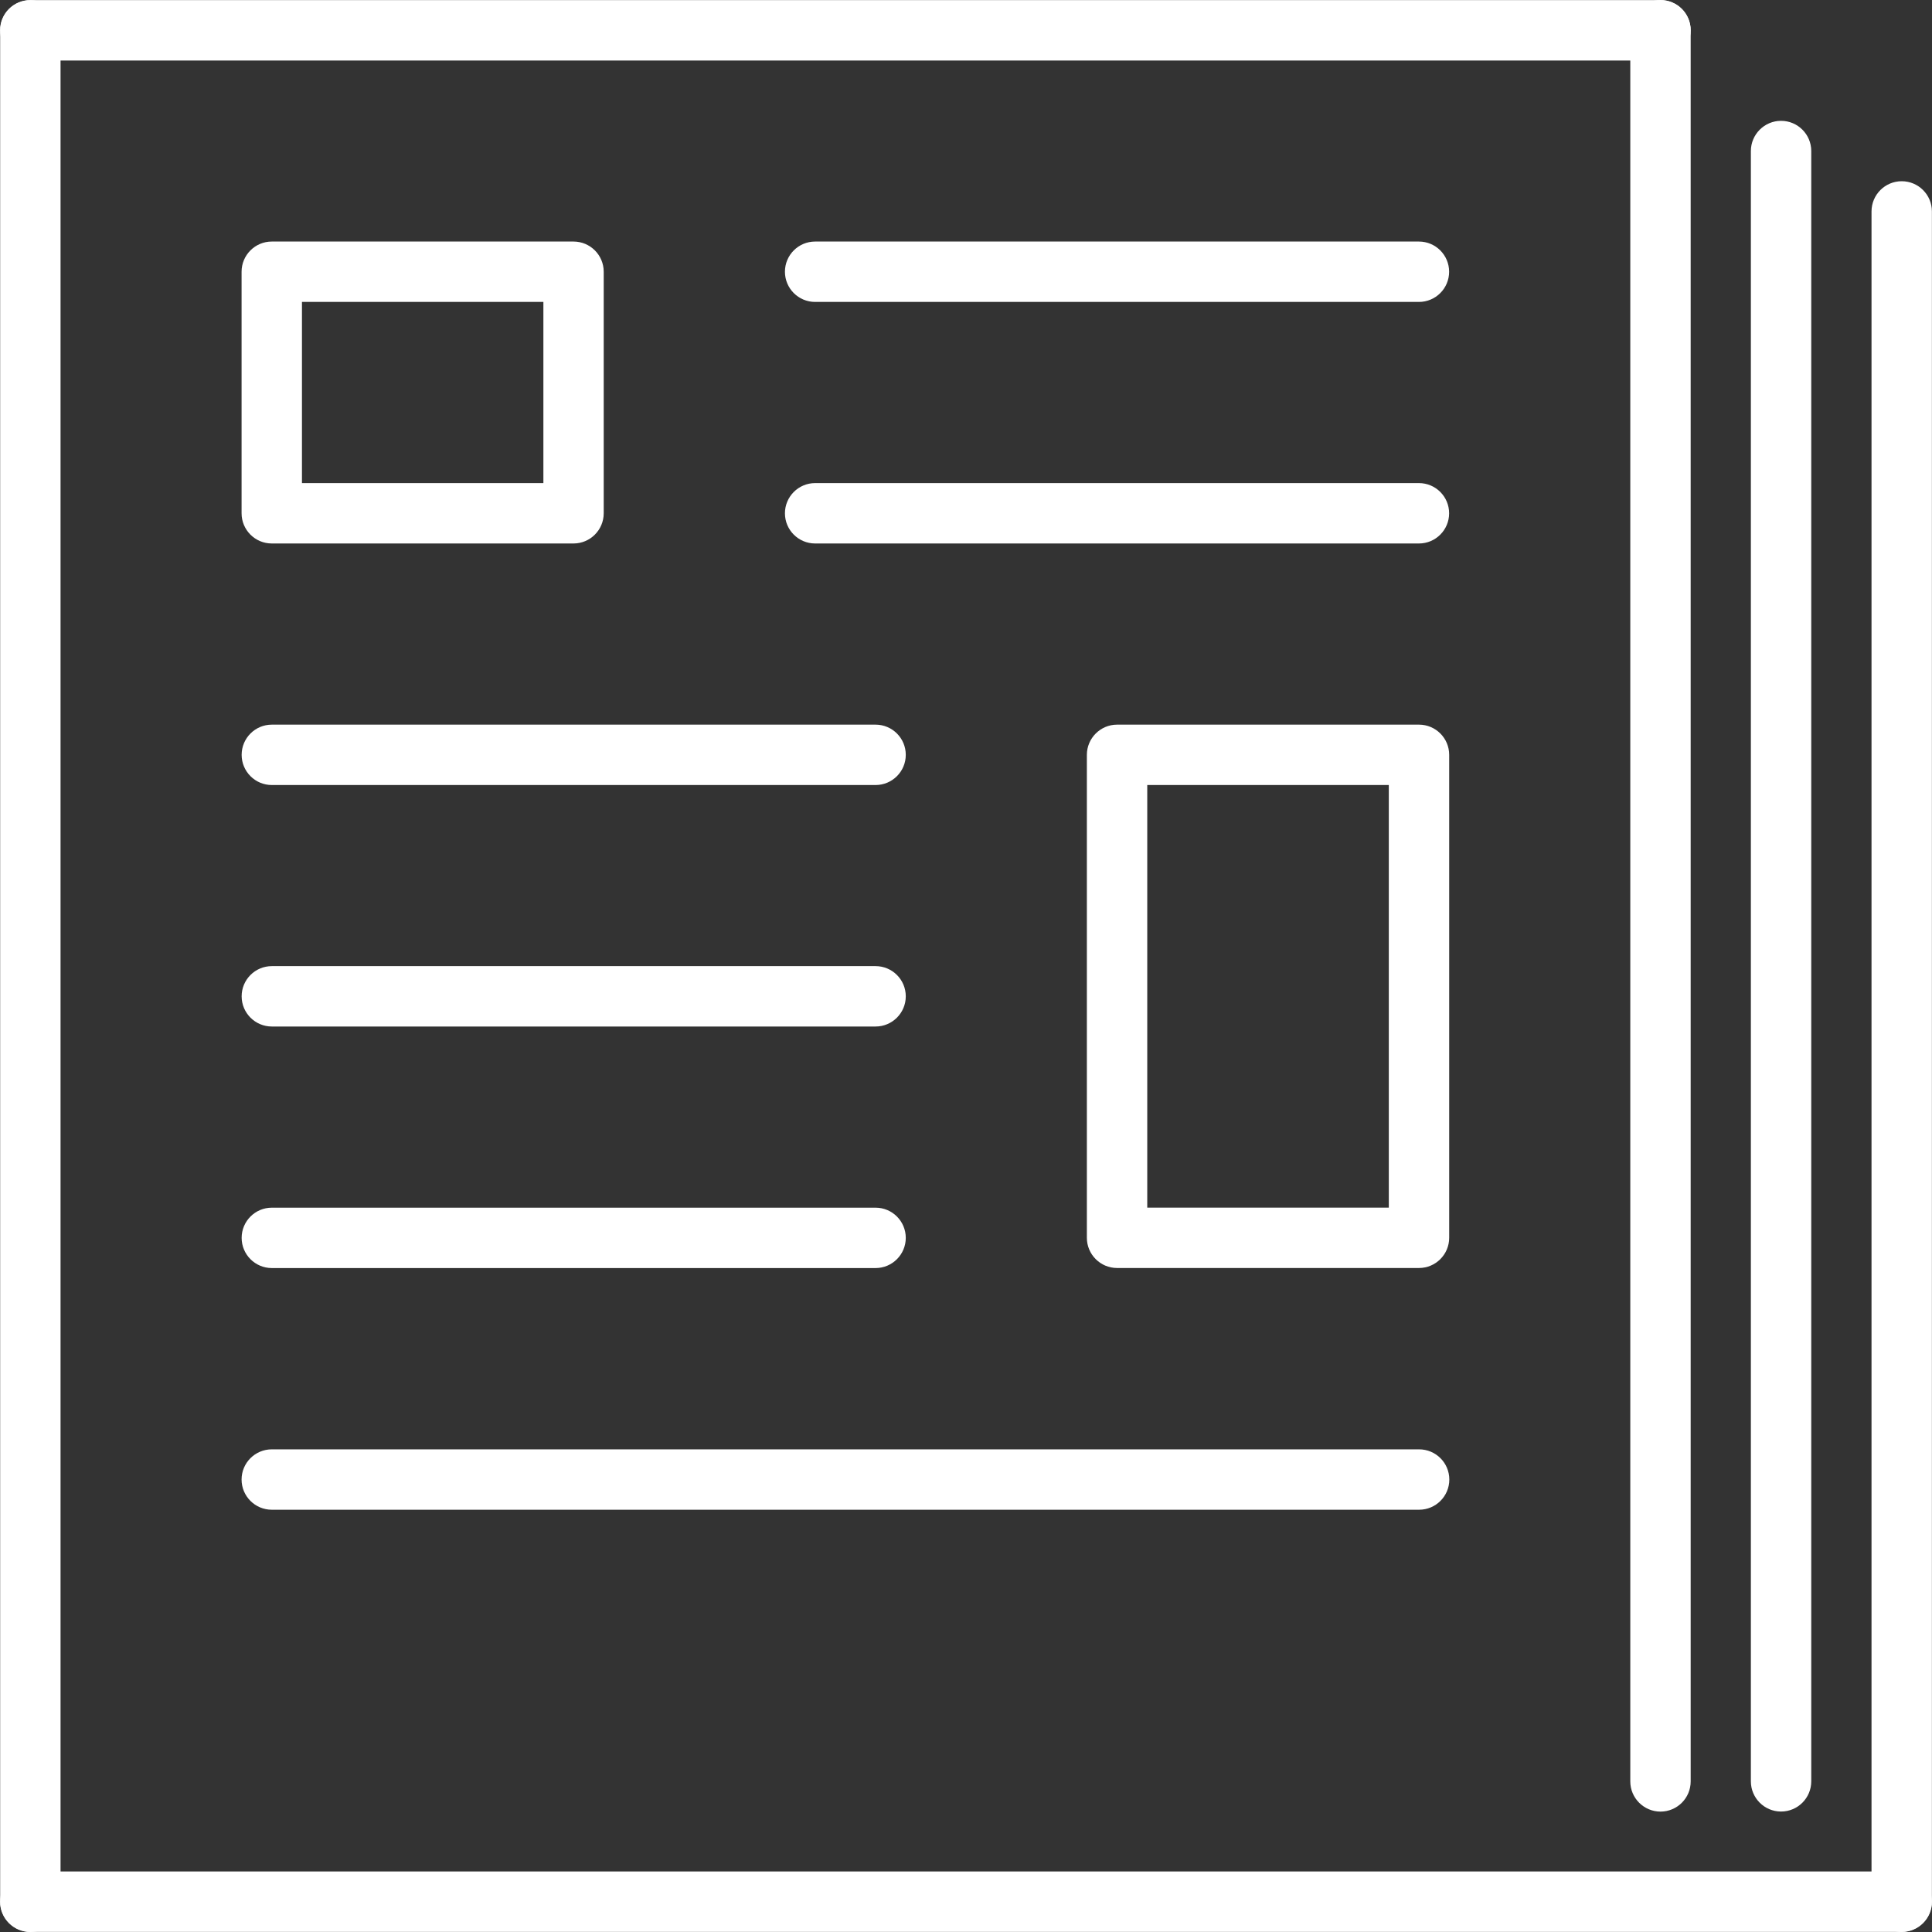 <?xml version="1.0" encoding="iso-8859-1"?>
<!-- Generator: Adobe Illustrator 16.0.0, SVG Export Plug-In . SVG Version: 6.00 Build 0)  -->
<!DOCTYPE svg PUBLIC "-//W3C//DTD SVG 1.1//EN" "http://www.w3.org/Graphics/SVG/1.1/DTD/svg11.dtd">
<svg xmlns="http://www.w3.org/2000/svg" xmlns:xlink="http://www.w3.org/1999/xlink" version="1.1" id="Capa_1" x="0px" y="0px" width="512px" height="512px" viewBox="0 0 612.059 612.06" style="enable-background:new 0 0 612.059 612.06;" xml:space="preserve">
<rect x="0" y="0" width="612.059" height="612.06" fill="#333333" stroke="none"/>
<g>
	<g>
		<g>
			<path d="M535.607,564.354c0,5.279-4.284,9.564-9.565,9.564c-5.261,0-9.564-4.285-9.564-9.564V9.565     c0-5.281,4.285-9.565,9.564-9.565c5.281,0,9.565,4.284,9.565,9.565V564.354z" fill="#FFFFFF"/>
			<path d="M19.18,602.494c0,5.262-4.284,9.565-9.565,9.565c-5.261,0-9.565-4.284-9.565-9.565V9.605     c0-5.281,4.284-9.565,9.565-9.565c5.281,0,9.565,4.285,9.565,9.565V602.494z" fill="#FFFFFF"/>
			<path d="M9.595,612.02c-5.261,0-9.565-4.284-9.565-9.563c0-5.281,4.285-9.566,9.565-9.566h592.869     c5.281,0,9.565,4.285,9.565,9.566c0,5.26-4.284,9.563-9.565,9.563H9.595z" fill="#FFFFFF"/>
			<path d="M612.03,602.475c0,5.261-4.284,9.564-9.565,9.564c-5.279,0-9.564-4.283-9.564-9.564V66.977     c0-5.281,4.285-9.565,9.564-9.565c5.281,0,9.565,4.285,9.565,9.565V602.475z" fill="#FFFFFF"/>
			<path d="M9.595,19.17c-5.28,0-9.565-4.284-9.565-9.565S4.315,0.04,9.595,0.04h516.446c5.281,0,9.565,4.285,9.565,9.565     c0,5.261-4.284,9.565-9.565,9.565H9.595z" fill="#FFFFFF"/>
			<path d="M258.233,95.653c-5.281,0-9.565-4.284-9.565-9.565c0-5.281,4.284-9.565,9.565-9.565h191.286     c5.28,0,9.564,4.284,9.564,9.565c0,5.281-4.284,9.565-9.564,9.565H258.233z" fill="#FFFFFF"/>
			<path d="M86.098,76.522h0.239h95.354c5.281,0,9.565,4.284,9.565,9.565v0.239v76.283c0,5.281-4.285,9.565-9.565,9.565h-0.219     H86.098c-5.281,0-9.565-4.284-9.565-9.565v-0.259V86.086C76.532,80.827,80.817,76.522,86.098,76.522L86.098,76.522z      M172.146,95.653H95.663v57.392h76.482L172.146,95.653L172.146,95.653z" fill="#FFFFFF"/>
			<path d="M573.808,564.332c0,5.281-4.284,9.566-9.565,9.566c-5.28,0-9.563-4.285-9.563-9.566V47.846     c0-5.261,4.283-9.565,9.563-9.565c5.281,0,9.565,4.285,9.565,9.565V564.332z" fill="#FFFFFF"/>
			<path d="M86.118,248.698c-5.281,0-9.565-4.285-9.565-9.565c0-5.28,4.284-9.565,9.565-9.565h191.266     c5.281,0,9.565,4.285,9.565,9.565c0,5.28-4.284,9.565-9.565,9.565H86.118z" fill="#FFFFFF"/>
			<path d="M86.118,325.201c-5.281,0-9.565-4.285-9.565-9.566s4.284-9.565,9.565-9.565h191.266c5.281,0,9.565,4.284,9.565,9.565     s-4.284,9.566-9.565,9.566H86.118z" fill="#FFFFFF"/>
			<path d="M86.098,478.285c-5.281,0-9.565-4.285-9.565-9.566c0-5.278,4.285-9.563,9.565-9.563h363.481     c5.281,0,9.565,4.284,9.565,9.563c0,5.281-4.284,9.566-9.565,9.566H86.098z" fill="#FFFFFF"/>
			<path d="M353.886,229.567h0.238h95.414c5.28,0,9.564,4.285,9.564,9.565v0.239v152.765c0,5.263-4.284,9.566-9.564,9.566h-0.239     h-95.413c-5.262,0-9.565-4.285-9.565-9.566v-0.258V239.132C344.321,233.872,348.625,229.567,353.886,229.567L353.886,229.567z      M439.974,248.698h-76.522v133.875h76.522V248.698z" fill="#FFFFFF"/>
			<path d="M258.233,172.175c-5.281,0-9.565-4.284-9.565-9.565c0-5.261,4.284-9.565,9.565-9.565h191.286     c5.28,0,9.564,4.284,9.564,9.565c0,5.281-4.284,9.565-9.564,9.565H258.233z" fill="#FFFFFF"/>
			<path d="M86.118,401.723c-5.281,0-9.565-4.285-9.565-9.563c0-5.281,4.284-9.566,9.565-9.566h191.266     c5.281,0,9.565,4.285,9.565,9.566c0,5.26-4.284,9.563-9.565,9.563H86.118z" fill="#FFFFFF"/>
		</g>
	</g>
</g>
<g>
</g>
<g>
</g>
<g>
</g>
<g>
</g>
<g>
</g>
<g>
</g>
<g>
</g>
<g>
</g>
<g>
</g>
<g>
</g>
<g>
</g>
<g>
</g>
<g>
</g>
<g>
</g>
<g>
</g>
</svg>
